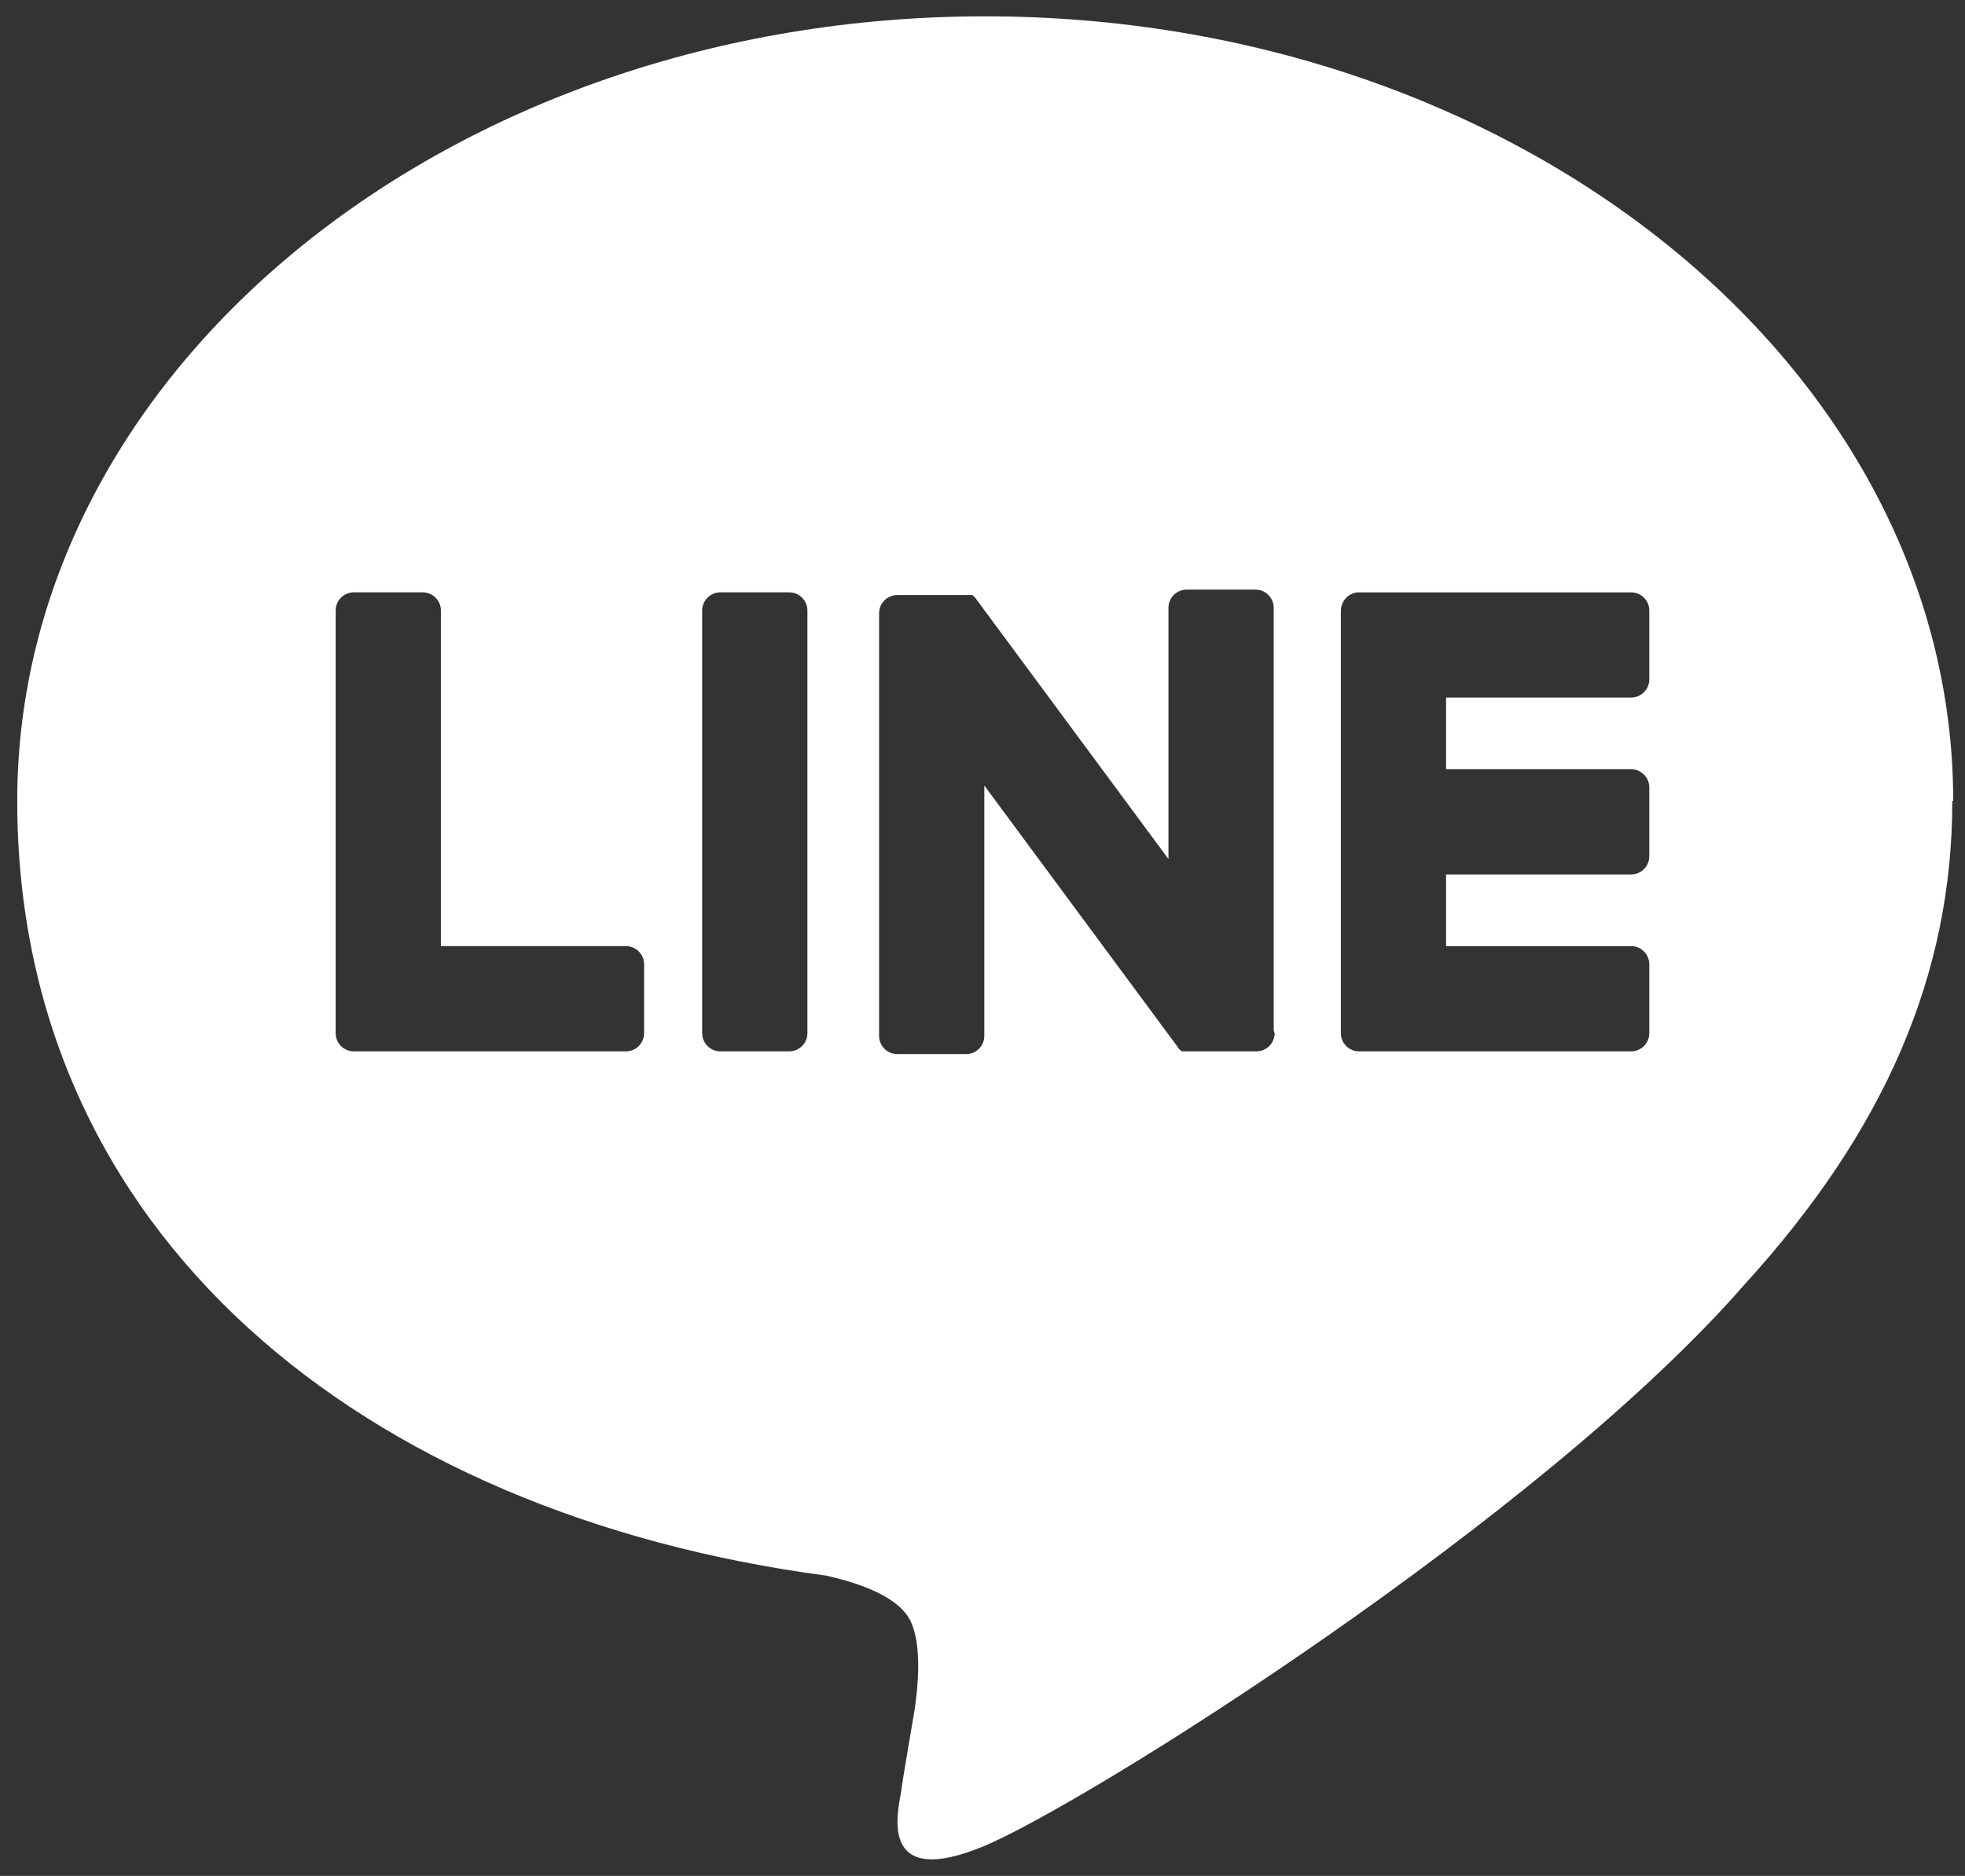 <?xml version="1.0" encoding="UTF-8"?>
<svg xmlns="http://www.w3.org/2000/svg" version="1.1" viewBox="0 0 216.6 206.8">
  <rect x="0" y="0" width="216.6" height="206.8" fill="#333333" stroke="none"/>
  <!-- Generator: Adobe Illustrator 28.7.1, SVG Export Plug-In . SVG Version: 1.2.0 Build 142)  -->
  <g>
    <g id="_レイヤー_1" data-name="レイヤー_1">
      <path d="M215.3,88.3C215.3,40.6,167.4,1.8,108.6,1.8S1.9,40.6,1.9,88.3s38,78.6,89.2,85.4c3.5.8,8.2,2.3,9.4,5.3,1.1,2.7.7,6.9.3,9.6,0,0-1.3,7.5-1.5,9.1-.5,2.7-2.1,10.5,9.2,5.8,11.4-4.8,61.4-36.2,83.8-61.9h0c15.5-17,22.9-34.2,22.9-53.3ZM71,113.9c0,1.1-.9,2-2,2h-30c-1.1,0-2-.9-2-2h0v-46.6c0-1.1.9-2,2-2h7.6c1.1,0,2,.9,2,2v37h20.4c1.1,0,2,.9,2,2v7.6ZM89,113.9c0,1.1-.9,2-2,2h-7.6c-1.1,0-2-.9-2-2v-46.6c0-1.1.9-2,2-2h7.6c1.1,0,2,.9,2,2v46.6ZM140.5,113.9c0,1.1-.9,2-2,2h-7.5c-.2,0-.4,0-.5,0,0,0,0,0,0,0,0,0,0,0-.1,0,0,0,0,0,0,0,0,0,0,0,0,0,0,0,0,0,0,0,0,0,0,0,0,0,0,0,0,0-.1,0,0,0,0,0,0,0-.2-.1-.4-.3-.5-.5l-21.3-28.8v27.6c0,1.1-.9,2-2,2h-7.6c-1.1,0-2-.9-2-2v-46.6c0-1.1.9-2,2-2h7.5s0,0,0,0c0,0,0,0,.1,0,0,0,0,0,.1,0,0,0,0,0,0,0,0,0,0,0,.1,0,0,0,0,0,0,0,0,0,0,0,.1,0,0,0,0,0,0,0,0,0,0,0,.1,0,0,0,0,0,0,0,0,0,0,0,.1,0,0,0,0,0,0,0,0,0,0,0,.1,0,0,0,0,0,0,0,0,0,0,0,.1,0,0,0,0,0,0,0,0,0,0,0,.1.1,0,0,0,0,0,0,0,0,.1.1.2.2l21.3,28.8v-27.7c0-1.1.9-2,2-2h7.6c1.1,0,2,.9,2,2v46.6ZM181.8,74.9c0,1.1-.9,2-2,2h-20.4v7.9h20.4c1.1,0,2,.9,2,2v7.6c0,1.1-.9,2-2,2h-20.4v7.9h20.4c1.1,0,2,.9,2,2v7.6c0,1.1-.9,2-2,2h-30c-1.1,0-2-.9-2-2h0v-46.5h0c0-1.2.9-2.1,2-2.1h30c1.1,0,2,.9,2,2v7.6Z" fill="#fff"/>
    </g>
  </g>
</svg>